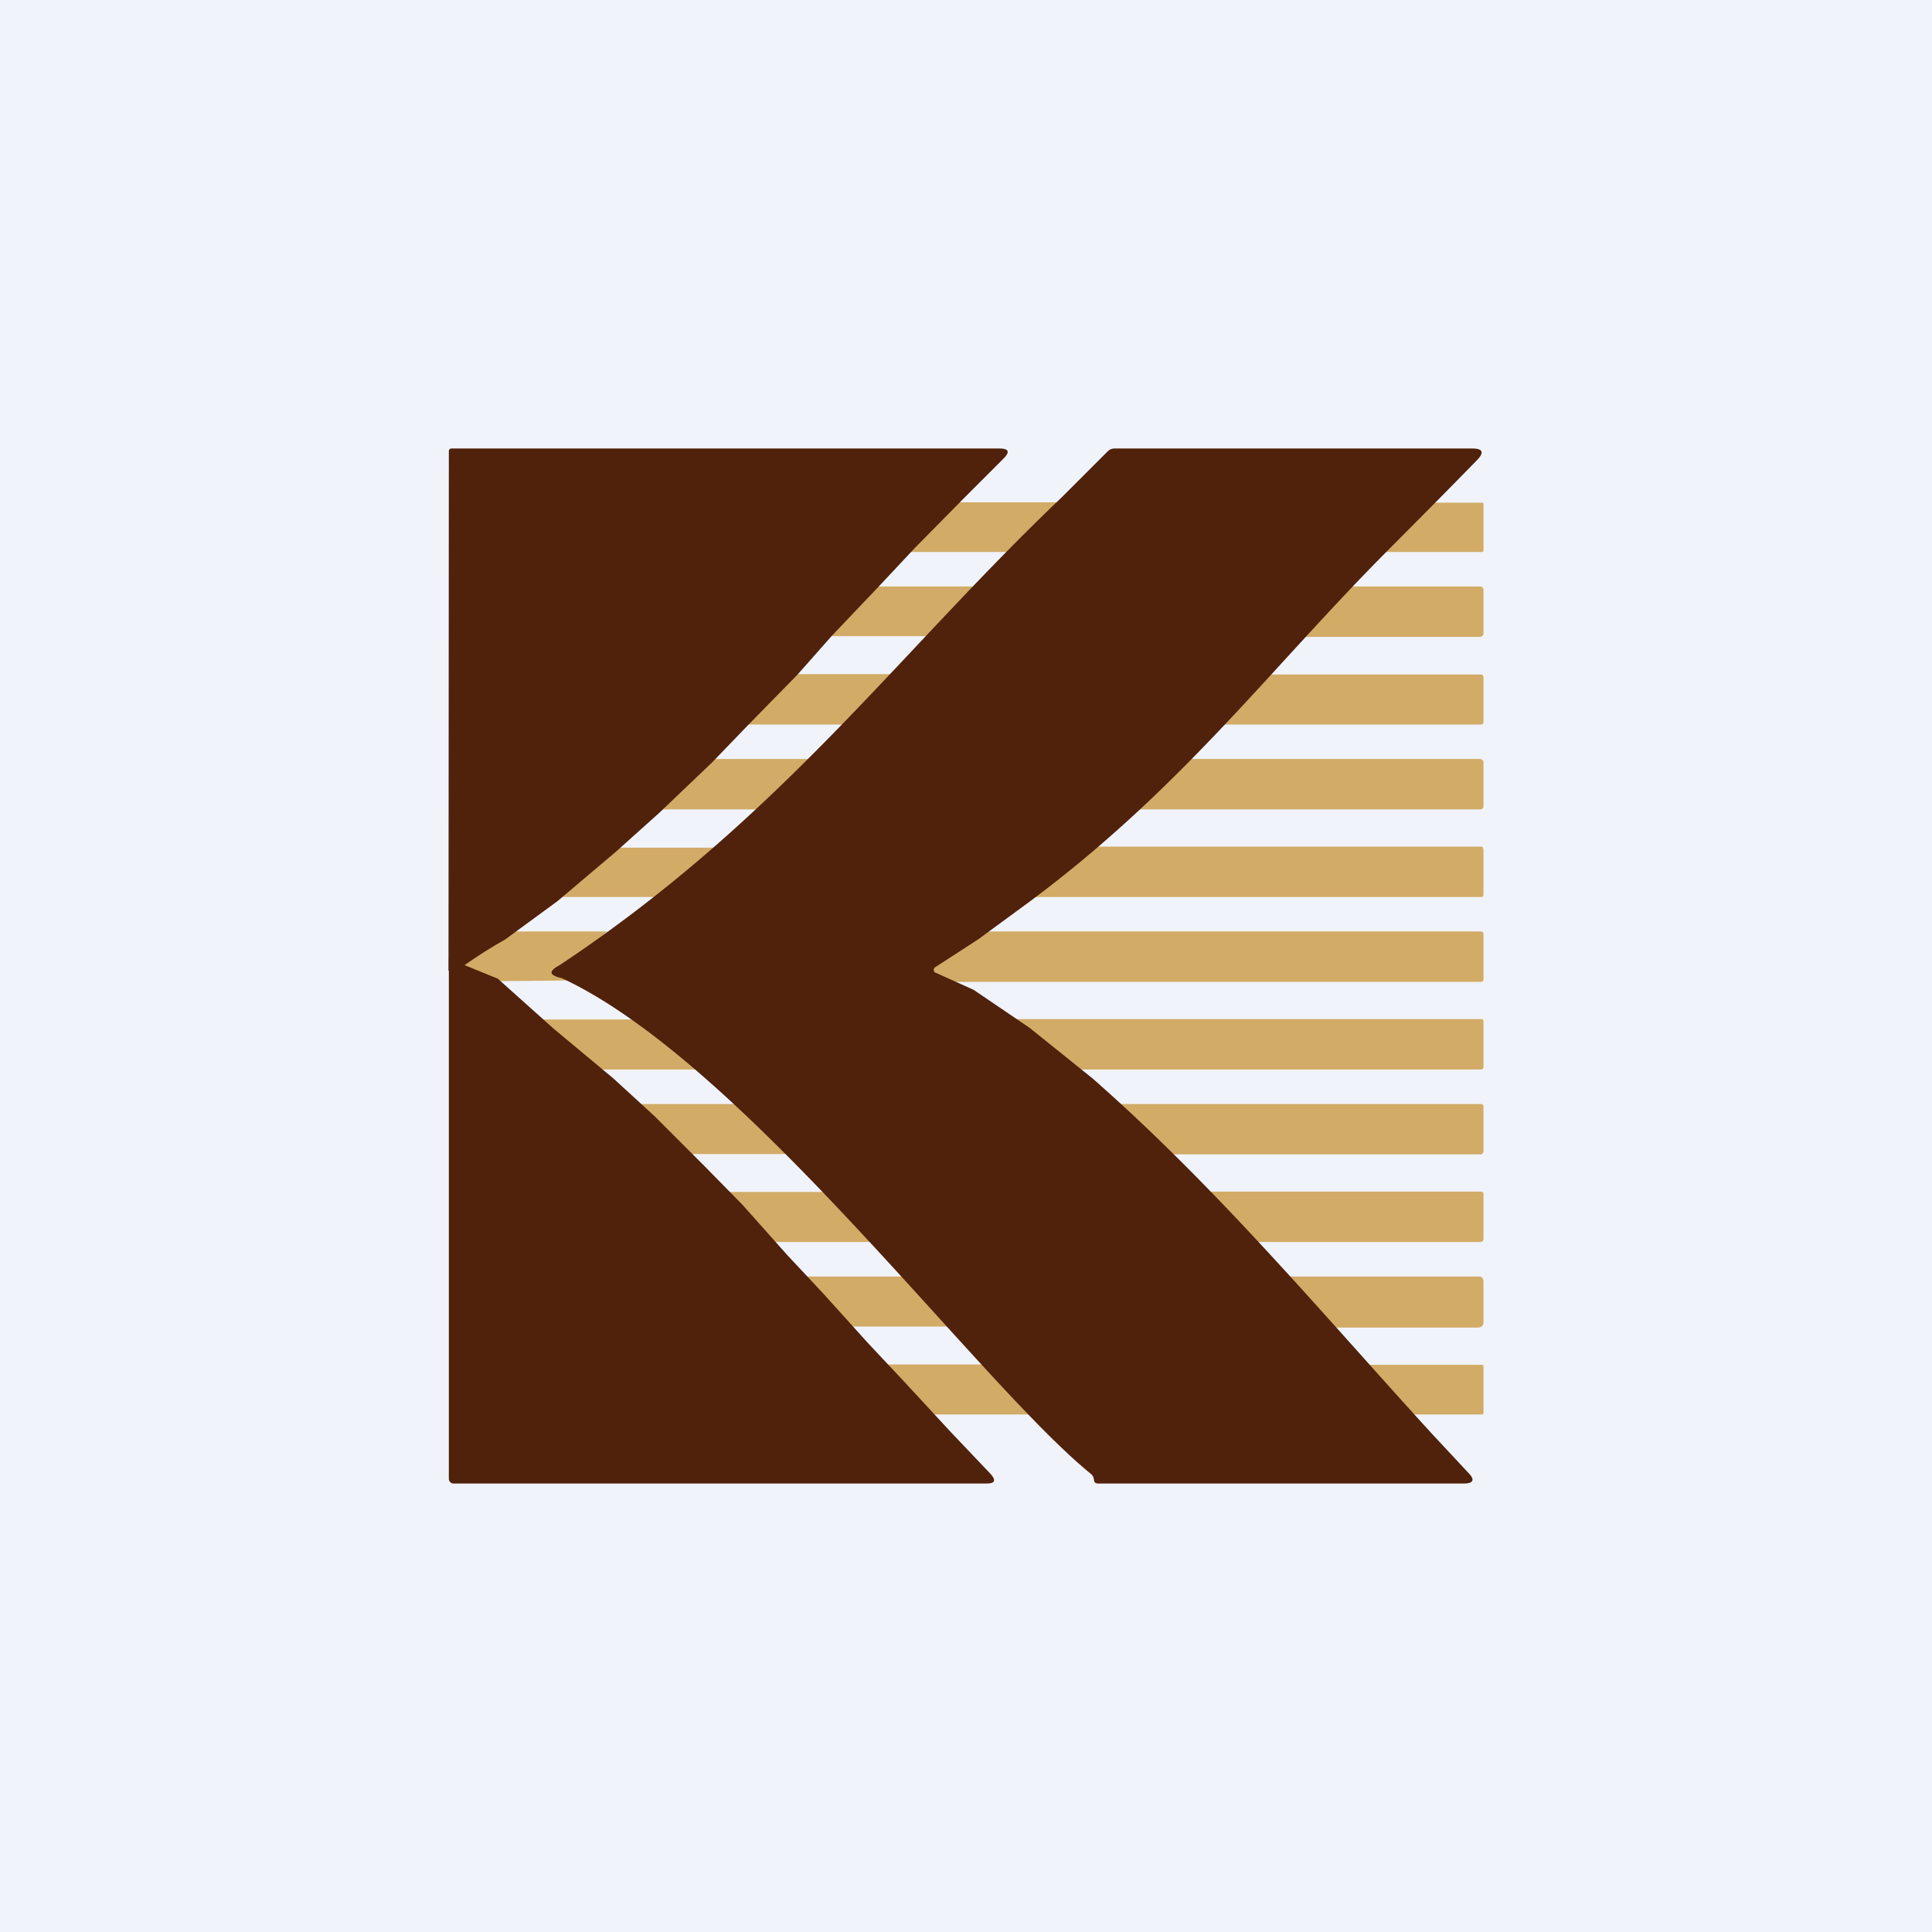 <!-- by TradingView --><svg width="56" height="56" viewBox="0 0 56 56" xmlns="http://www.w3.org/2000/svg"><path fill="#F0F3FA" d="M0 0h56v56H0z"/><path d="M27.69 14.56h3.08L29.2 16h-3.05l1.55-1.44ZM41.57 14.57h1.37c.04 0 .06.01.06.05v1.33c0 .04-.02.05-.06.05H40l1.57-1.43ZM25.4 17h2.9l-1.37 1.4a.11.11 0 0 1-.08.04h-2.84l1.4-1.44ZM39.05 17h3.84c.07 0 .11.04.11.11v1.25a.1.1 0 0 1-.03.07.1.1 0 0 1-.07.03h-5.22L39.05 17ZM26.14 19.54 24.49 21h-3.13l1.62-1.46h3.16ZM35.36 21l1.27-1.45h6.28c.06 0 .09.03.09.1v1.27c0 .05-.02.08-.07.08h-7.57ZM20.53 22h3.36l-1.86 1.46h-3.35L20.53 22ZM34.39 22h8.51a.1.1 0 0 1 .1.1v1.26c0 .07-.03.1-.1.1H32.87l1.5-1.46ZM20.9 24.56 19.16 26h-3.11l1.84-1.43h3.03ZM29.85 26l1.48-1.46h11.6c.01 0 .03 0 .05.02l.02.06v1.3c0 .05-.02.08-.07.08H29.85ZM17.6 27c-.38.3-.4.7-.77.88-.33.18-.66.15-.29.23.17.03.4.13.7.3l-2.74.03-1.24-.45c.07-.06.08-.1 0-.1.11.03.2.03.25 0 .49-.35.95-.65 1.38-.89h2.7ZM27.26 28.46l-.42-.51a.09.09 0 0 1-.05-.07v-.05c.01-.01.02-.03.04-.03l1.51-.8h14.58c.05 0 .08.03.08.08v1.3c0 .05-.03.08-.08.08H27.26ZM18.68 29.55l1.7 1.3c.11.07.15.12.12.15h-3.4l-1.6-1.45h3.18ZM31.03 31l-1.8-1.46h13.7c.05 0 .07.02.07.08v1.3c0 .05-.03.08-.08.08h-11.9ZM21.6 32 23 33.45h-3.1L18.47 32h3.12ZM33.47 33.46 32.23 32h10.69c.05 0 .08.03.08.08v1.3l-.03.06a.07.07 0 0 1-.05.02h-9.45ZM36.25 36l-1.54-1.46h8.22c.05 0 .07.03.07.08v1.29a.1.1 0 0 1-.03.07.1.1 0 0 1-.06.02h-6.66ZM24.07 34.55l1.3 1.45h-3.28l-1.28-1.45h3.26ZM38.42 38.48 37.22 37h5.64c.09 0 .14.05.14.15v1.17c0 .1-.06.16-.16.16h-4.42ZM26.7 37l1.07 1.45h-3.16L23.32 37h3.39ZM28.7 39.55 30.09 41h-3.44l-1.26-1.45h3.33ZM40.68 41l-1.2-1.44h3.47c.03 0 .05.01.05.05v1.33c0 .05-.02.06-.06.06h-2.26Z" fill="#D2AB67"/><path d="m27.95 14.43-1.43 1.45-1.03 1.1-1.38 1.45-.99 1.12L21.7 21l-1.06 1.1-1.53 1.46-1.26 1.13-1.69 1.43-1.53 1.12c-.43.24-.9.54-1.38.89-.06.03-.14.04-.25 0l.01-15.05c0-.05.03-.08.08-.08h15.88c.27 0 .31.1.12.29l-1.14 1.14ZM41.75 14.42l-1.44 1.45c-3.45 3.45-6 6.94-10.46 10.26l-1.5 1.1-1.25.81a.09.09 0 0 0-.02.12c0 .02.02.03.03.03l1.11.5 1.62 1.1 1.83 1.47c3.64 3.2 6.64 6.8 9.8 10.26l1.09 1.17c.2.2.15.31-.13.31h-10.6c-.08 0-.12-.04-.12-.11l-.02-.08a.24.24 0 0 0-.06-.08c-3.29-2.67-10.06-11.92-15.35-14.38-.37-.08-.39-.2-.05-.38 6.4-4.26 9.78-9.02 14.54-13.55l1.33-1.33a.28.28 0 0 1 .2-.09h10.37c.31 0 .36.11.14.34l-1.06 1.08Z" fill="#50210B"/><path d="m14.42 28.36 1.62 1.45 1.74 1.45 1.2 1.1 1.44 1.44 1.1 1.12 1.3 1.46 1.03 1.1 1.3 1.44 1.06 1.13 1.35 1.46 1.15 1.21c.17.19.13.28-.11.28H13.15a.13.13 0 0 1-.1-.04.14.14 0 0 1-.04-.1V27.79l1.4.57Z" fill="#50210B"/></svg>